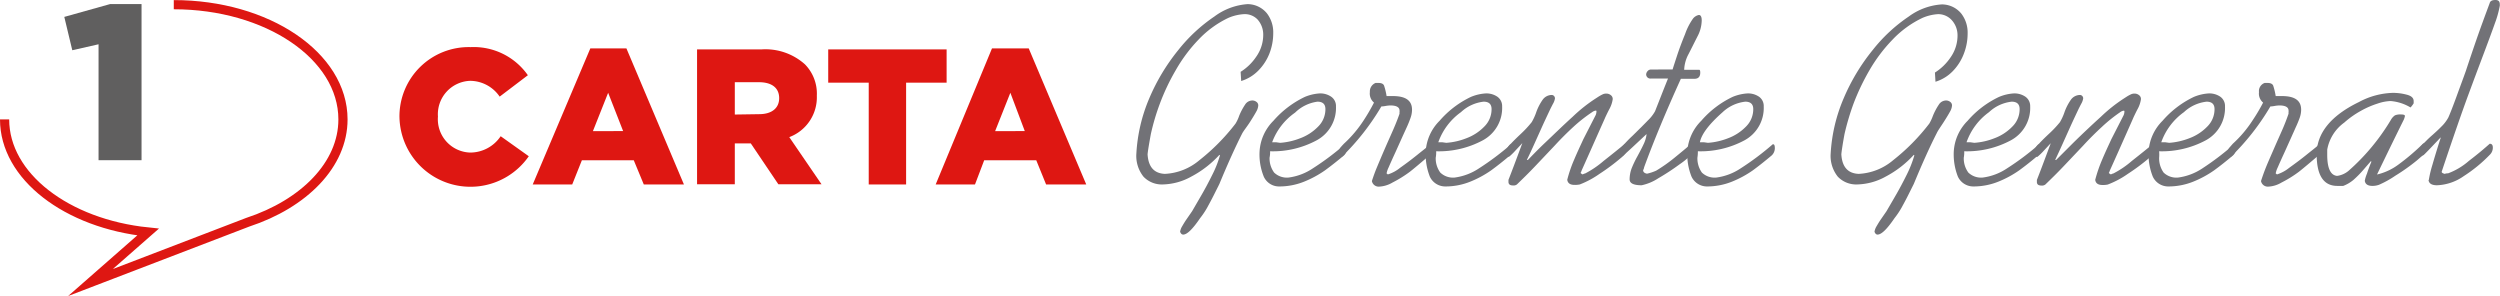 <svg xmlns="http://www.w3.org/2000/svg" viewBox="0 0 272.18 32.24"><defs><style>.cls-1{fill:none;stroke:#de1712;stroke-miterlimit:10;}.cls-2{fill:#de1712;}.cls-3{fill:#727277;}.cls-4{fill:#605f5f;}</style></defs><g id="Capa_2" data-name="Capa 2"><g id="Capa_1-2" data-name="Capa 1"><path class="cls-1" d="M18.92.51C29.09.51,37.34,6.08,37.34,13c0,4.92-4.24,9.18-10.38,11.2L9.85,30.76l6.27-5.5C7.27,24.35.5,19.19.5,13"/><path class="cls-2" d="M43.49,12.77v0a7.54,7.54,0,0,1,7.74-7.64,7.2,7.2,0,0,1,6.24,3.06L54.4,10.52A3.92,3.92,0,0,0,51.19,8.8a3.64,3.64,0,0,0-3.51,3.89v0a3.63,3.63,0,0,0,3.51,3.92,4,4,0,0,0,3.32-1.78l3.06,2.18a7.73,7.73,0,0,1-14.08-4.28Z"/><path class="cls-2" d="M64.27,5.27H68.2l6.26,14.81H70.09L69,17.45H63.35L62.3,20.08H58Zm3.57,9L66.21,10.1l-1.66,4.18Z"/><path class="cls-2" d="M75.89,5.38h7A6.44,6.44,0,0,1,87.63,7a4.55,4.55,0,0,1,1.3,3.42v0a4.63,4.63,0,0,1-3,4.51l3.51,5.13h-4.7l-3-4.45H80v4.45H75.89Zm6.76,7.05c1.39,0,2.18-.67,2.18-1.74v0c0-1.15-.84-1.74-2.2-1.74H80v3.52Z"/><path class="cls-2" d="M94.58,9H90.17V5.38h12.89V9H98.65V20.08H94.58Z"/><path class="cls-2" d="M108,5.27H112l6.26,14.81h-4.37l-1.07-2.63h-5.67l-1,2.63h-4.28Zm3.57,9L110,10.1l-1.66,4.18Z"/><path class="cls-3" d="M135.25,14.51c-.72,1.42-1.56,3.26-2.49,5.51-.11.23-.3.6-.57,1.14s-.52,1-.77,1.46a8.83,8.83,0,0,1-.76,1.13c-.81,1.19-1.42,1.79-1.84,1.79-.15,0-.26-.1-.34-.31a1.67,1.67,0,0,1,.22-.59c.13-.22.27-.46.44-.71l.65-.94.9-1.55c.47-.8.9-1.61,1.3-2.42a11.45,11.45,0,0,0,.83-2.11l-.06-.05a11.22,11.22,0,0,1-3.07,2.37,6.64,6.64,0,0,1-3.06.85,2.75,2.75,0,0,1-2.13-.84,3.62,3.62,0,0,1-.78-2.55,17.79,17.79,0,0,1,1.41-6,21.88,21.88,0,0,1,3.16-5.25,17.54,17.54,0,0,1,3.92-3.64A6.83,6.83,0,0,1,135.82.45a2.74,2.74,0,0,1,2.11,1,3.39,3.39,0,0,1,.69,2.16,6.09,6.09,0,0,1-.42,2.23A5.52,5.52,0,0,1,137,7.68a4.43,4.43,0,0,1-1.87,1.14l-.06-1a5.64,5.64,0,0,0,1.7-1.65,4.13,4.13,0,0,0,.76-2.44,2.45,2.45,0,0,0-.63-1.62,1.92,1.92,0,0,0-1.46-.57,5.09,5.09,0,0,0-1.69.4,10.92,10.92,0,0,0-3.27,2.38A16.78,16.78,0,0,0,128,7.65a23.53,23.53,0,0,0-1.71,3.6,24.28,24.28,0,0,0-1,3.37c-.2,1.1-.32,1.83-.35,2.18.08,1.37.71,2.08,1.88,2.13a6.27,6.27,0,0,0,3.75-1.48,22.39,22.39,0,0,0,3.95-4,4.24,4.24,0,0,0,.39-.84,6.69,6.69,0,0,1,.64-1.21.94.94,0,0,1,.79-.46.72.72,0,0,1,.45.15.47.47,0,0,1,.2.38,1.49,1.49,0,0,1-.2.65c-.13.24-.36.63-.7,1.16S135.43,14.19,135.25,14.51Z"/><path class="cls-3" d="M146.42,15.71h.07c.11,0,.16.14.16.42a1.11,1.11,0,0,1-.33.79c-.75.63-1.44,1.17-2.07,1.63A11.29,11.29,0,0,1,142,19.77a7.23,7.23,0,0,1-2.74.53,1.82,1.82,0,0,1-1.67-1.07,6.42,6.42,0,0,1-.46-2.71,5.13,5.13,0,0,1,1.51-3.37,10.58,10.58,0,0,1,3.42-2.6,5,5,0,0,1,1.62-.38,2.1,2.1,0,0,1,1.25.36,1.22,1.22,0,0,1,.52,1.06,4,4,0,0,1-2.11,3.69,10.07,10.07,0,0,1-5.06,1.19,3.18,3.18,0,0,1-.06.7,2.6,2.6,0,0,0,.5,1.62,2,2,0,0,0,1.57.54,6.15,6.15,0,0,0,2.64-1A29,29,0,0,0,146.42,15.71Zm-7.92-.22.44,0,.43.06a7.33,7.33,0,0,0,2.19-.5,5.26,5.26,0,0,0,1.94-1.26,2.65,2.65,0,0,0,.8-1.91q0-.81-.87-.81A4.29,4.29,0,0,0,141,12.26,6.82,6.82,0,0,0,138.5,15.49Z"/><path class="cls-3" d="M149.59,11.17a1.27,1.27,0,0,1-.45-1.14,1,1,0,0,1,.62-1l.15,0,.16,0c.34,0,.54.1.62.3a7.21,7.21,0,0,1,.27,1.13h.7c1.38,0,2.07.49,2.07,1.48a2.6,2.6,0,0,1-.15.86,11.28,11.28,0,0,1-.45,1.11l-.38.83-.81,1.8c-.35.76-.6,1.32-.75,1.67a2.52,2.52,0,0,0-.23.67l.14.11a4,4,0,0,0,1.33-.72c.65-.46,1.25-.91,1.82-1.37s1-.79,1.25-1a.76.76,0,0,1,.13-.14.24.24,0,0,1,.17-.09.15.15,0,0,1,.17.17v.42a.81.81,0,0,1-.36.67c-.93.8-1.63,1.39-2.1,1.76a13.09,13.09,0,0,1-1.9,1.18,3.15,3.15,0,0,1-1.49.45.75.75,0,0,1-.76-.61c.16-.49.34-1,.55-1.5s.49-1.17.85-2,.67-1.51.94-2.13.49-1.18.67-1.7a.59.59,0,0,1,0-.17.67.67,0,0,0,0-.17c0-.37-.35-.56-1-.56a3.36,3.36,0,0,0-.54.06,2.79,2.79,0,0,1-.44.05,26,26,0,0,1-4.31,5.49c-.19,0-.28-.23-.28-.56a.66.66,0,0,1,.09-.39q.07-.11.42-.48a13.14,13.14,0,0,0,2.15-2.54A21,21,0,0,0,149.59,11.17Z"/><path class="cls-3" d="M164.51,15.71h.06c.11,0,.17.14.17.42a1.08,1.08,0,0,1-.34.79c-.74.63-1.43,1.17-2.06,1.63a11.29,11.29,0,0,1-2.25,1.22,7.23,7.23,0,0,1-2.74.53,1.85,1.85,0,0,1-1.68-1.07,6.6,6.6,0,0,1-.45-2.71,5.13,5.13,0,0,1,1.51-3.37,10.44,10.44,0,0,1,3.41-2.6,5,5,0,0,1,1.63-.38,2.12,2.12,0,0,1,1.25.36,1.24,1.24,0,0,1,.52,1.06,4,4,0,0,1-2.11,3.69,10.11,10.11,0,0,1-5.07,1.19,3.29,3.29,0,0,1-.05.7,2.6,2.6,0,0,0,.5,1.62,2,2,0,0,0,1.57.54,6.25,6.25,0,0,0,2.64-1A29.79,29.79,0,0,0,164.51,15.71Zm-7.92-.22.44,0,.43.06a7.33,7.33,0,0,0,2.19-.5,5.26,5.26,0,0,0,1.94-1.26,2.65,2.65,0,0,0,.8-1.91q0-.81-.87-.81a4.29,4.29,0,0,0-2.46,1.14A6.82,6.82,0,0,0,156.59,15.49Z"/><path class="cls-3" d="M166.76,13.3a5.83,5.83,0,0,0,.5-1.1,5.62,5.62,0,0,1,.72-1.38,1.23,1.23,0,0,1,1-.48.37.37,0,0,1,.31.39,1.71,1.71,0,0,1-.23.6l-.25.49c-.24.51-.53,1.12-.86,1.84l-.9,2c-.27.6-.54,1.19-.82,1.75h.12c.4-.41,1-1.05,1.93-1.93s1.87-1.8,2.95-2.78a16.89,16.89,0,0,1,2.45-1.95l.34-.22a4.18,4.18,0,0,1,.47-.26.85.85,0,0,1,.39-.08.75.75,0,0,1,.48.16.52.52,0,0,1,.22.45,3.17,3.17,0,0,1-.39,1.12c-.27.53-.43.87-.48,1-1.29,2.89-2.12,4.77-2.51,5.63a1.43,1.43,0,0,1-.12.28s.08.09.23.16a1,1,0,0,1,.28-.11,10.4,10.4,0,0,0,2-1.36q1.45-1.14,2.31-1.86H177c.11,0,.17.1.17.28a1.32,1.32,0,0,1-.15.68,2.62,2.62,0,0,1-.53.56,22.44,22.44,0,0,1-2.35,1.75A9.88,9.88,0,0,1,172,20.08a2.49,2.49,0,0,1-.58.05c-.48,0-.74-.19-.79-.56a14.45,14.45,0,0,1,.76-2.21c.31-.74.66-1.48,1-2.22l1.34-2.62a1.12,1.12,0,0,0,.08-.37c0-.07,0-.11-.08-.11a.85.85,0,0,0-.39.17,16.48,16.48,0,0,0-2.05,1.61c-.64.59-1.31,1.25-2,2l-2.14,2.26c-.73.77-1.4,1.42-2,2a.6.6,0,0,1-.44.11q-.48,0-.48-.39v-.22c.31-.78.81-2.11,1.51-4l-.77.83a5.88,5.88,0,0,1-.69.66l0,0c-.19-.06-.28-.25-.28-.56a1.33,1.33,0,0,1,.5-.87c.21-.23.57-.59,1.07-1.06A11.76,11.76,0,0,0,166.76,13.3Z"/><path class="cls-3" d="M182.1,7.56c.1-.33.27-.85.5-1.55s.52-1.47.86-2.3A6.68,6.68,0,0,1,184.34,2a1.1,1.1,0,0,1,.62-.37c.2,0,.31.2.31.59A3.84,3.84,0,0,1,184.79,4c-.32.63-.63,1.26-.95,1.88a3.88,3.88,0,0,0-.48,1.72H185c.07,0,.11.1.11.31,0,.44-.21.67-.64.67H183q-2.43,5.34-4,9.63a.8.8,0,0,1-.11.31c0,.21.14.33.42.39a5.14,5.14,0,0,0,1-.33,17.06,17.06,0,0,0,2-1.41c.7-.57,1.22-1,1.58-1.31a.59.59,0,0,1,.47-.28c.11,0,.17.13.17.39a1.25,1.25,0,0,1-.34.82,8.7,8.7,0,0,1-1.33,1.1,25,25,0,0,1-2.32,1.52,5.32,5.32,0,0,1-1.81.76c-.87,0-1.31-.21-1.31-.64a3.48,3.48,0,0,1,.2-1.15,11,11,0,0,1,.64-1.35c.28-.52.51-.95.67-1.3a3.41,3.41,0,0,0,.33-1.07l0-.06L177.76,16c-.61.57-1,.91-1.12,1a.76.76,0,0,1-.16-.5,1.12,1.12,0,0,1,.05-.45,13.88,13.88,0,0,1,1.21-1.27c.73-.72,1.29-1.27,1.67-1.67a4.19,4.19,0,0,0,.78-1l.59-1.5c.33-.84.6-1.52.82-2.06h-1.85a.46.46,0,0,1-.53-.45.58.58,0,0,1,.17-.37.46.46,0,0,1,.36-.16Z"/><path class="cls-3" d="M193,15.71h.06c.11,0,.17.14.17.42a1.08,1.08,0,0,1-.34.79c-.75.63-1.43,1.17-2.06,1.63a11.29,11.29,0,0,1-2.25,1.22,7.26,7.26,0,0,1-2.74.53,1.85,1.85,0,0,1-1.68-1.07,6.58,6.58,0,0,1-.46-2.71,5.15,5.15,0,0,1,1.52-3.37,10.44,10.44,0,0,1,3.41-2.6,5,5,0,0,1,1.63-.38,2.12,2.12,0,0,1,1.25.36,1.23,1.23,0,0,1,.51,1.06,4,4,0,0,1-2.1,3.69,10.11,10.11,0,0,1-5.07,1.19,4.12,4.12,0,0,1-.05.7,2.67,2.67,0,0,0,.49,1.62,2,2,0,0,0,1.58.54,6.25,6.25,0,0,0,2.64-1A29.79,29.79,0,0,0,193,15.71Zm-7.92-.22.44,0,.43.06a7.47,7.47,0,0,0,2.19-.5,5.26,5.26,0,0,0,1.94-1.26,2.65,2.65,0,0,0,.8-1.91q0-.81-.87-.81a4.29,4.29,0,0,0-2.46,1.14C186.08,13.51,185.25,14.59,185.07,15.49Z"/><path class="cls-3" d="M210.85,14.51q-1.09,2.13-2.49,5.51l-.57,1.14c-.26.53-.52,1-.77,1.46a8.83,8.83,0,0,1-.76,1.13c-.81,1.19-1.42,1.79-1.85,1.79-.14,0-.25-.1-.33-.31a1.67,1.67,0,0,1,.22-.59c.13-.22.27-.46.44-.71l.65-.94.9-1.55c.47-.8.9-1.61,1.3-2.42a12.22,12.22,0,0,0,.83-2.11l-.06-.05a11.22,11.22,0,0,1-3.07,2.37,6.67,6.67,0,0,1-3.06.85,2.77,2.77,0,0,1-2.14-.84,3.62,3.62,0,0,1-.78-2.55,17.81,17.81,0,0,1,1.42-6,21.88,21.88,0,0,1,3.16-5.25,17.33,17.33,0,0,1,3.92-3.64,6.8,6.8,0,0,1,3.6-1.32,2.74,2.74,0,0,1,2.12,1,3.39,3.39,0,0,1,.69,2.16,6.09,6.09,0,0,1-.42,2.23,5.52,5.52,0,0,1-1.21,1.89,4.43,4.43,0,0,1-1.87,1.14l-.06-1a5.75,5.75,0,0,0,1.7-1.65,4.13,4.13,0,0,0,.76-2.44,2.45,2.45,0,0,0-.63-1.62A2,2,0,0,0,211,1.54a5.1,5.1,0,0,0-1.68.4,11,11,0,0,0-3.28,2.38,17.11,17.11,0,0,0-2.51,3.33,24.58,24.58,0,0,0-1.72,3.6,27.35,27.35,0,0,0-1,3.37c-.2,1.1-.31,1.83-.34,2.18.08,1.37.71,2.08,1.88,2.13a6.27,6.27,0,0,0,3.75-1.48,22.39,22.39,0,0,0,3.95-4,5,5,0,0,0,.39-.84,6.69,6.69,0,0,1,.64-1.21.94.94,0,0,1,.79-.46.72.72,0,0,1,.45.15.47.47,0,0,1,.2.38,1.49,1.49,0,0,1-.2.65c-.13.24-.36.63-.7,1.16S211,14.19,210.85,14.51Z"/><path class="cls-3" d="M222,15.71h.06c.11,0,.17.14.17.42a1.08,1.08,0,0,1-.34.79c-.74.63-1.43,1.17-2.06,1.63a11.29,11.29,0,0,1-2.25,1.22,7.23,7.23,0,0,1-2.74.53,1.85,1.85,0,0,1-1.68-1.07,6.6,6.6,0,0,1-.45-2.71,5.13,5.13,0,0,1,1.51-3.37,10.37,10.37,0,0,1,3.42-2.6,4.91,4.91,0,0,1,1.62-.38,2.12,2.12,0,0,1,1.25.36,1.24,1.24,0,0,1,.52,1.06,4,4,0,0,1-2.11,3.69,10.11,10.11,0,0,1-5.07,1.19,3.29,3.29,0,0,1-.05.7,2.6,2.6,0,0,0,.5,1.62,2,2,0,0,0,1.57.54,6.15,6.15,0,0,0,2.64-1A29,29,0,0,0,222,15.71Zm-7.92-.22.44,0,.43.06a7.33,7.33,0,0,0,2.19-.5,5.26,5.26,0,0,0,1.94-1.26,2.65,2.65,0,0,0,.8-1.91q0-.81-.87-.81a4.29,4.29,0,0,0-2.46,1.14A6.82,6.82,0,0,0,214.1,15.49Z"/><path class="cls-3" d="M224.27,13.3a5.83,5.83,0,0,0,.5-1.1,5.62,5.62,0,0,1,.72-1.38,1.23,1.23,0,0,1,1-.48.37.37,0,0,1,.31.39,1.71,1.71,0,0,1-.23.6l-.25.49c-.24.51-.53,1.12-.86,1.84l-.9,2c-.27.6-.54,1.19-.81,1.75h.11l1.93-1.93c.89-.87,1.87-1.8,2.95-2.78a16.89,16.89,0,0,1,2.45-1.95l.34-.22a4.18,4.18,0,0,1,.47-.26.85.85,0,0,1,.39-.08.75.75,0,0,1,.48.16.52.52,0,0,1,.22.45,3.17,3.17,0,0,1-.39,1.12c-.27.53-.43.87-.48,1q-1.92,4.34-2.51,5.63a1.43,1.43,0,0,1-.12.28s.08.09.23.16a1.09,1.09,0,0,1,.28-.11,10.09,10.09,0,0,0,2-1.36q1.45-1.14,2.31-1.86h.11c.11,0,.17.1.17.28a1.32,1.32,0,0,1-.15.68,2.39,2.39,0,0,1-.53.56,22.44,22.44,0,0,1-2.35,1.75,9.88,9.88,0,0,1-2.18,1.16,2.43,2.43,0,0,1-.58.05c-.48,0-.74-.19-.79-.56a15.62,15.62,0,0,1,.76-2.21c.31-.74.66-1.48,1-2.22l1.34-2.62a1.12,1.12,0,0,0,.08-.37c0-.07,0-.11-.08-.11a.85.85,0,0,0-.39.17,16.48,16.48,0,0,0-2,1.61c-.64.59-1.31,1.25-2,2l-2.14,2.26c-.73.77-1.4,1.42-2,2a.6.6,0,0,1-.44.11q-.48,0-.48-.39v-.22c.31-.78.81-2.11,1.51-4l-.77.83a5.88,5.88,0,0,1-.69.66l-.05,0c-.19-.06-.28-.25-.28-.56a1.31,1.31,0,0,1,.51-.87c.2-.23.56-.59,1.06-1.06A11.76,11.76,0,0,0,224.27,13.3Z"/><path class="cls-3" d="M243.22,15.71h.06c.11,0,.17.14.17.42a1.08,1.08,0,0,1-.34.79c-.74.63-1.43,1.17-2.06,1.63a11.29,11.29,0,0,1-2.25,1.22,7.26,7.26,0,0,1-2.74.53,1.85,1.85,0,0,1-1.68-1.07,6.58,6.58,0,0,1-.46-2.71,5.15,5.15,0,0,1,1.52-3.37,10.44,10.44,0,0,1,3.41-2.6,5,5,0,0,1,1.63-.38,2.12,2.12,0,0,1,1.25.36,1.23,1.23,0,0,1,.51,1.06,4,4,0,0,1-2.1,3.69,10.11,10.11,0,0,1-5.07,1.19,4.12,4.12,0,0,1,0,.7,2.67,2.67,0,0,0,.49,1.62,2,2,0,0,0,1.58.54,6.25,6.25,0,0,0,2.64-1A29.79,29.79,0,0,0,243.22,15.71Zm-7.92-.22.44,0,.43.06a7.47,7.47,0,0,0,2.19-.5,5.26,5.26,0,0,0,1.94-1.26,2.65,2.65,0,0,0,.8-1.91q0-.81-.87-.81a4.29,4.29,0,0,0-2.46,1.14A6.82,6.82,0,0,0,235.3,15.49Z"/><path class="cls-3" d="M246.39,11.17a1.27,1.27,0,0,1-.45-1.14.94.94,0,0,1,.62-1l.15,0,.16,0c.33,0,.54.1.62.3a7.21,7.21,0,0,1,.27,1.13h.7c1.38,0,2.07.49,2.07,1.48a2.6,2.6,0,0,1-.15.86,11.76,11.76,0,0,1-.46,1.11c-.2.46-.33.73-.37.83l-.81,1.8c-.35.76-.6,1.32-.75,1.67a2.52,2.52,0,0,0-.23.67l.14.11a4.08,4.08,0,0,0,1.33-.72c.64-.46,1.25-.91,1.82-1.37s1-.79,1.24-1l.13-.14a.26.26,0,0,1,.18-.09.15.15,0,0,1,.17.17v.42a.81.81,0,0,1-.36.67c-.94.8-1.64,1.39-2.11,1.76a12.56,12.56,0,0,1-1.9,1.18,3.09,3.09,0,0,1-1.48.45.75.75,0,0,1-.76-.61c.16-.49.34-1,.54-1.5s.5-1.17.86-2,.67-1.51.94-2.13.48-1.18.66-1.7a.67.67,0,0,1,0-.17.67.67,0,0,0,0-.17c0-.37-.35-.56-1-.56a3.36,3.36,0,0,0-.54.06,2.91,2.91,0,0,1-.44.05,26,26,0,0,1-4.31,5.49c-.19,0-.28-.23-.28-.56a.67.67,0,0,1,.08-.39l.42-.48a12.79,12.79,0,0,0,2.15-2.54A19.43,19.43,0,0,0,246.39,11.17Z"/><path class="cls-3" d="M258.79,19a6.3,6.3,0,0,0,2.3-1.06,24.33,24.33,0,0,0,2.74-2.33c.19,0,.29.2.31.59s-.35.7-1,1.26a21.33,21.33,0,0,1-2.34,1.66,10.71,10.71,0,0,1-1.8,1,2.15,2.15,0,0,1-.7.12c-.51,0-.79-.19-.84-.56a3.63,3.63,0,0,1,.23-.76c.12-.37.23-.66.31-.87s.15-.36.18-.44l-.05-.07-.79.91a11.12,11.12,0,0,1-1.12,1.14,3.86,3.86,0,0,1-1.11.65l-.28,0-.36,0c-1.5,0-2.25-1.15-2.25-3.44s1.53-4.2,4.6-5.69a8.25,8.25,0,0,1,3.72-1,5.92,5.92,0,0,1,1.46.19c.52.13.78.36.78.7v.25a2.87,2.87,0,0,1-.34.45,5,5,0,0,0-2.18-.7,4.84,4.84,0,0,0-1.39.27,9.69,9.69,0,0,0-1.84.8,10,10,0,0,0-1.81,1.28,4.62,4.62,0,0,0-1.85,2.94c0,.07,0,.17,0,.3s0,.21,0,.26c0,1.47.36,2.23,1.07,2.3a2.44,2.44,0,0,0,1.26-.56,23.3,23.3,0,0,0,4.59-5.52,1.47,1.47,0,0,1,.45-.51,1.49,1.49,0,0,1,.64-.1c.3,0,.45.05.45.17a2.06,2.06,0,0,1-.12.39Q260.46,15.54,258.79,19Z"/><path class="cls-3" d="M266.55,12.8c.17-.37.48-1.15.91-2.33s.77-2.09,1-2.74c.42-1.27.81-2.42,1.17-3.46s.84-2.35,1.43-3.94c.06-.22.26-.33.62-.33s.48.17.48.51V.62a11,11,0,0,1-.53,1.9c-.32.91-.84,2.31-1.55,4.19s-1.14,3.05-1.31,3.51q-1.11,3-2.94,8.48c0,.1.11.17.33.23a1,1,0,0,1,.37-.06,7.29,7.29,0,0,0,2.27-1.36c1-.76,1.72-1.38,2.26-1.86.23,0,.34.14.34.42a1.08,1.08,0,0,1-.34.79,15.67,15.67,0,0,1-2.82,2.31,5.41,5.41,0,0,1-2.92,1c-.57,0-.87-.19-.92-.56a.17.17,0,0,0,.05-.14,12.69,12.69,0,0,1,.37-1.52c.19-.66.37-1.25.53-1.77s.29-.91.37-1.16v-.06l-1.13,1.19q-.67.7-.75.75a.31.31,0,0,0-.2.11c-.14,0-.22-.23-.22-.56a.94.94,0,0,1,.22-.59,14.19,14.19,0,0,1,1-1c.48-.42.87-.78,1.15-1.07A4,4,0,0,0,266.55,12.8Z"/><path class="cls-4" d="M10.73,4.82l-2.86.65L7,1.84l5-1.4h3.41v17H10.73Z"/></g></g></svg>
